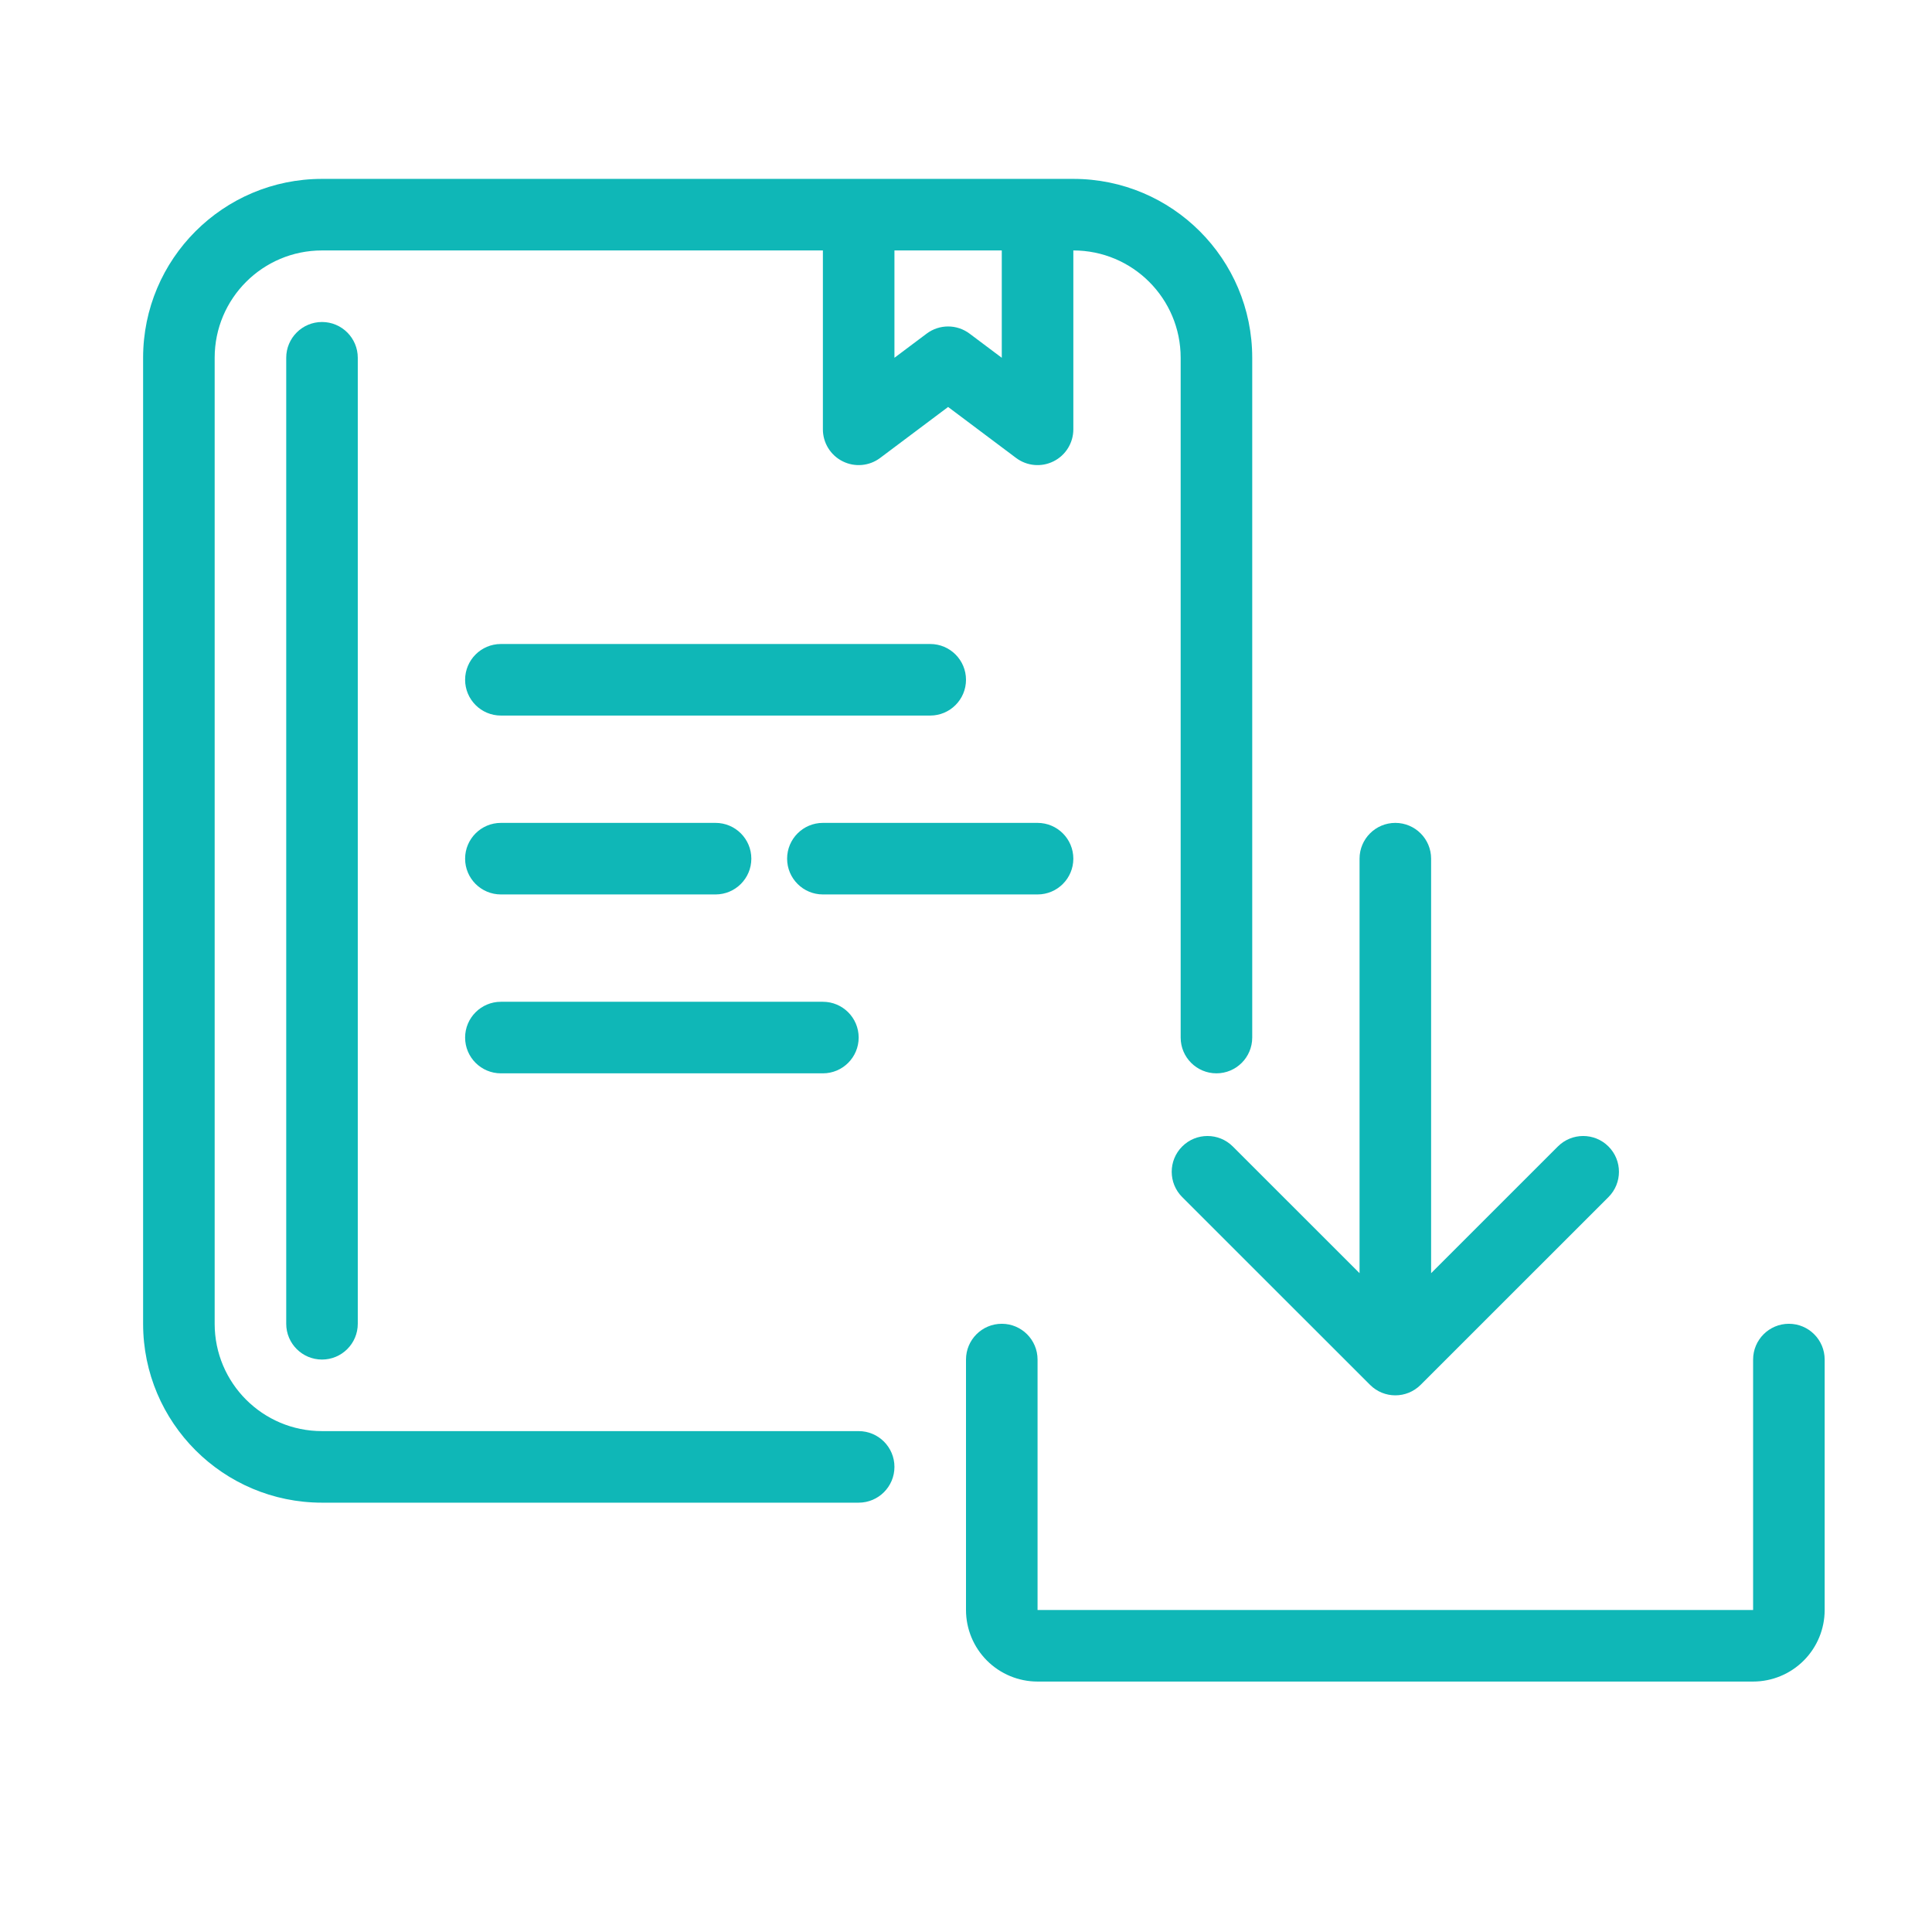 <svg width="54" height="54" viewBox="0 0 54 54" fill="none" xmlns="http://www.w3.org/2000/svg">
<path fill-rule="evenodd" clip-rule="evenodd" d="M9 5C6.239 5 4 7.239 4 10V37C4 39.761 6.239 42 9 42H24C24.552 42 25 41.552 25 41C25 40.448 24.552 40 24 40H9C7.343 40 6 38.657 6 37V10C6 8.343 7.343 7 9 7H23V12C23 12.379 23.214 12.725 23.553 12.894C23.892 13.064 24.297 13.027 24.6 12.8L26.5 11.375L28.4 12.8C28.703 13.027 29.108 13.064 29.447 12.894C29.786 12.725 30 12.379 30 12V7C31.657 7 33 8.343 33 10V29C33 29.552 33.448 30 34 30C34.552 30 35 29.552 35 29V10C35 7.239 32.761 5 30 5H9ZM25 10V7H28V10L27.1 9.325C26.744 9.058 26.256 9.058 25.9 9.325L25 10Z" fill="#0FB7B7"/>
<path d="M34.457 32.044C34.066 31.654 33.433 31.654 33.043 32.044C32.652 32.435 32.652 33.068 33.043 33.459L38.293 38.707C38.684 39.098 39.316 39.098 39.707 38.707L44.957 33.459C45.348 33.068 45.348 32.435 44.957 32.044C44.567 31.654 43.934 31.654 43.543 32.044L40 35.586V24C40 23.448 39.552 23 39 23C38.448 23 38 23.448 38 24V35.586L34.457 32.044Z" fill="#0FB7B7"/>
<path d="M29 38C29 37.448 28.552 37 28 37C27.448 37 27 37.448 27 38V45C27 45.53 27.211 46.039 27.586 46.414C27.961 46.789 28.47 47 29 47H49C49.53 47 50.039 46.789 50.414 46.414C50.789 46.039 51 45.53 51 45V38C51 37.448 50.552 37 50 37C49.448 37 49 37.448 49 38V45H29V38Z" fill="#0FB7B7"/>
<path d="M13 19C13 18.448 13.448 18 14 18H26C26.552 18 27 18.448 27 19C27 19.552 26.552 20 26 20H14C13.448 20 13 19.552 13 19Z" fill="#0FB7B7"/>
<path d="M10 10C10 9.448 9.552 9 9 9C8.448 9 8 9.448 8 10V37C8 37.552 8.448 38 9 38C9.552 38 10 37.552 10 37V10Z" fill="#0FB7B7"/>
<path d="M14 23C13.448 23 13 23.448 13 24C13 24.552 13.448 25 14 25H20C20.552 25 21 24.552 21 24C21 23.448 20.552 23 20 23H14Z" fill="#0FB7B7"/>
<path d="M22 24C22 23.448 22.448 23 23 23H29C29.552 23 30 23.448 30 24C30 24.552 29.552 25 29 25H23C22.448 25 22 24.552 22 24Z" fill="#0FB7B7"/>
<path d="M14 28C13.448 28 13 28.448 13 29C13 29.552 13.448 30 14 30H23C23.552 30 24 29.552 24 29C24 28.448 23.552 28 23 28H14Z" fill="#0FB7B7"/>
</svg>
